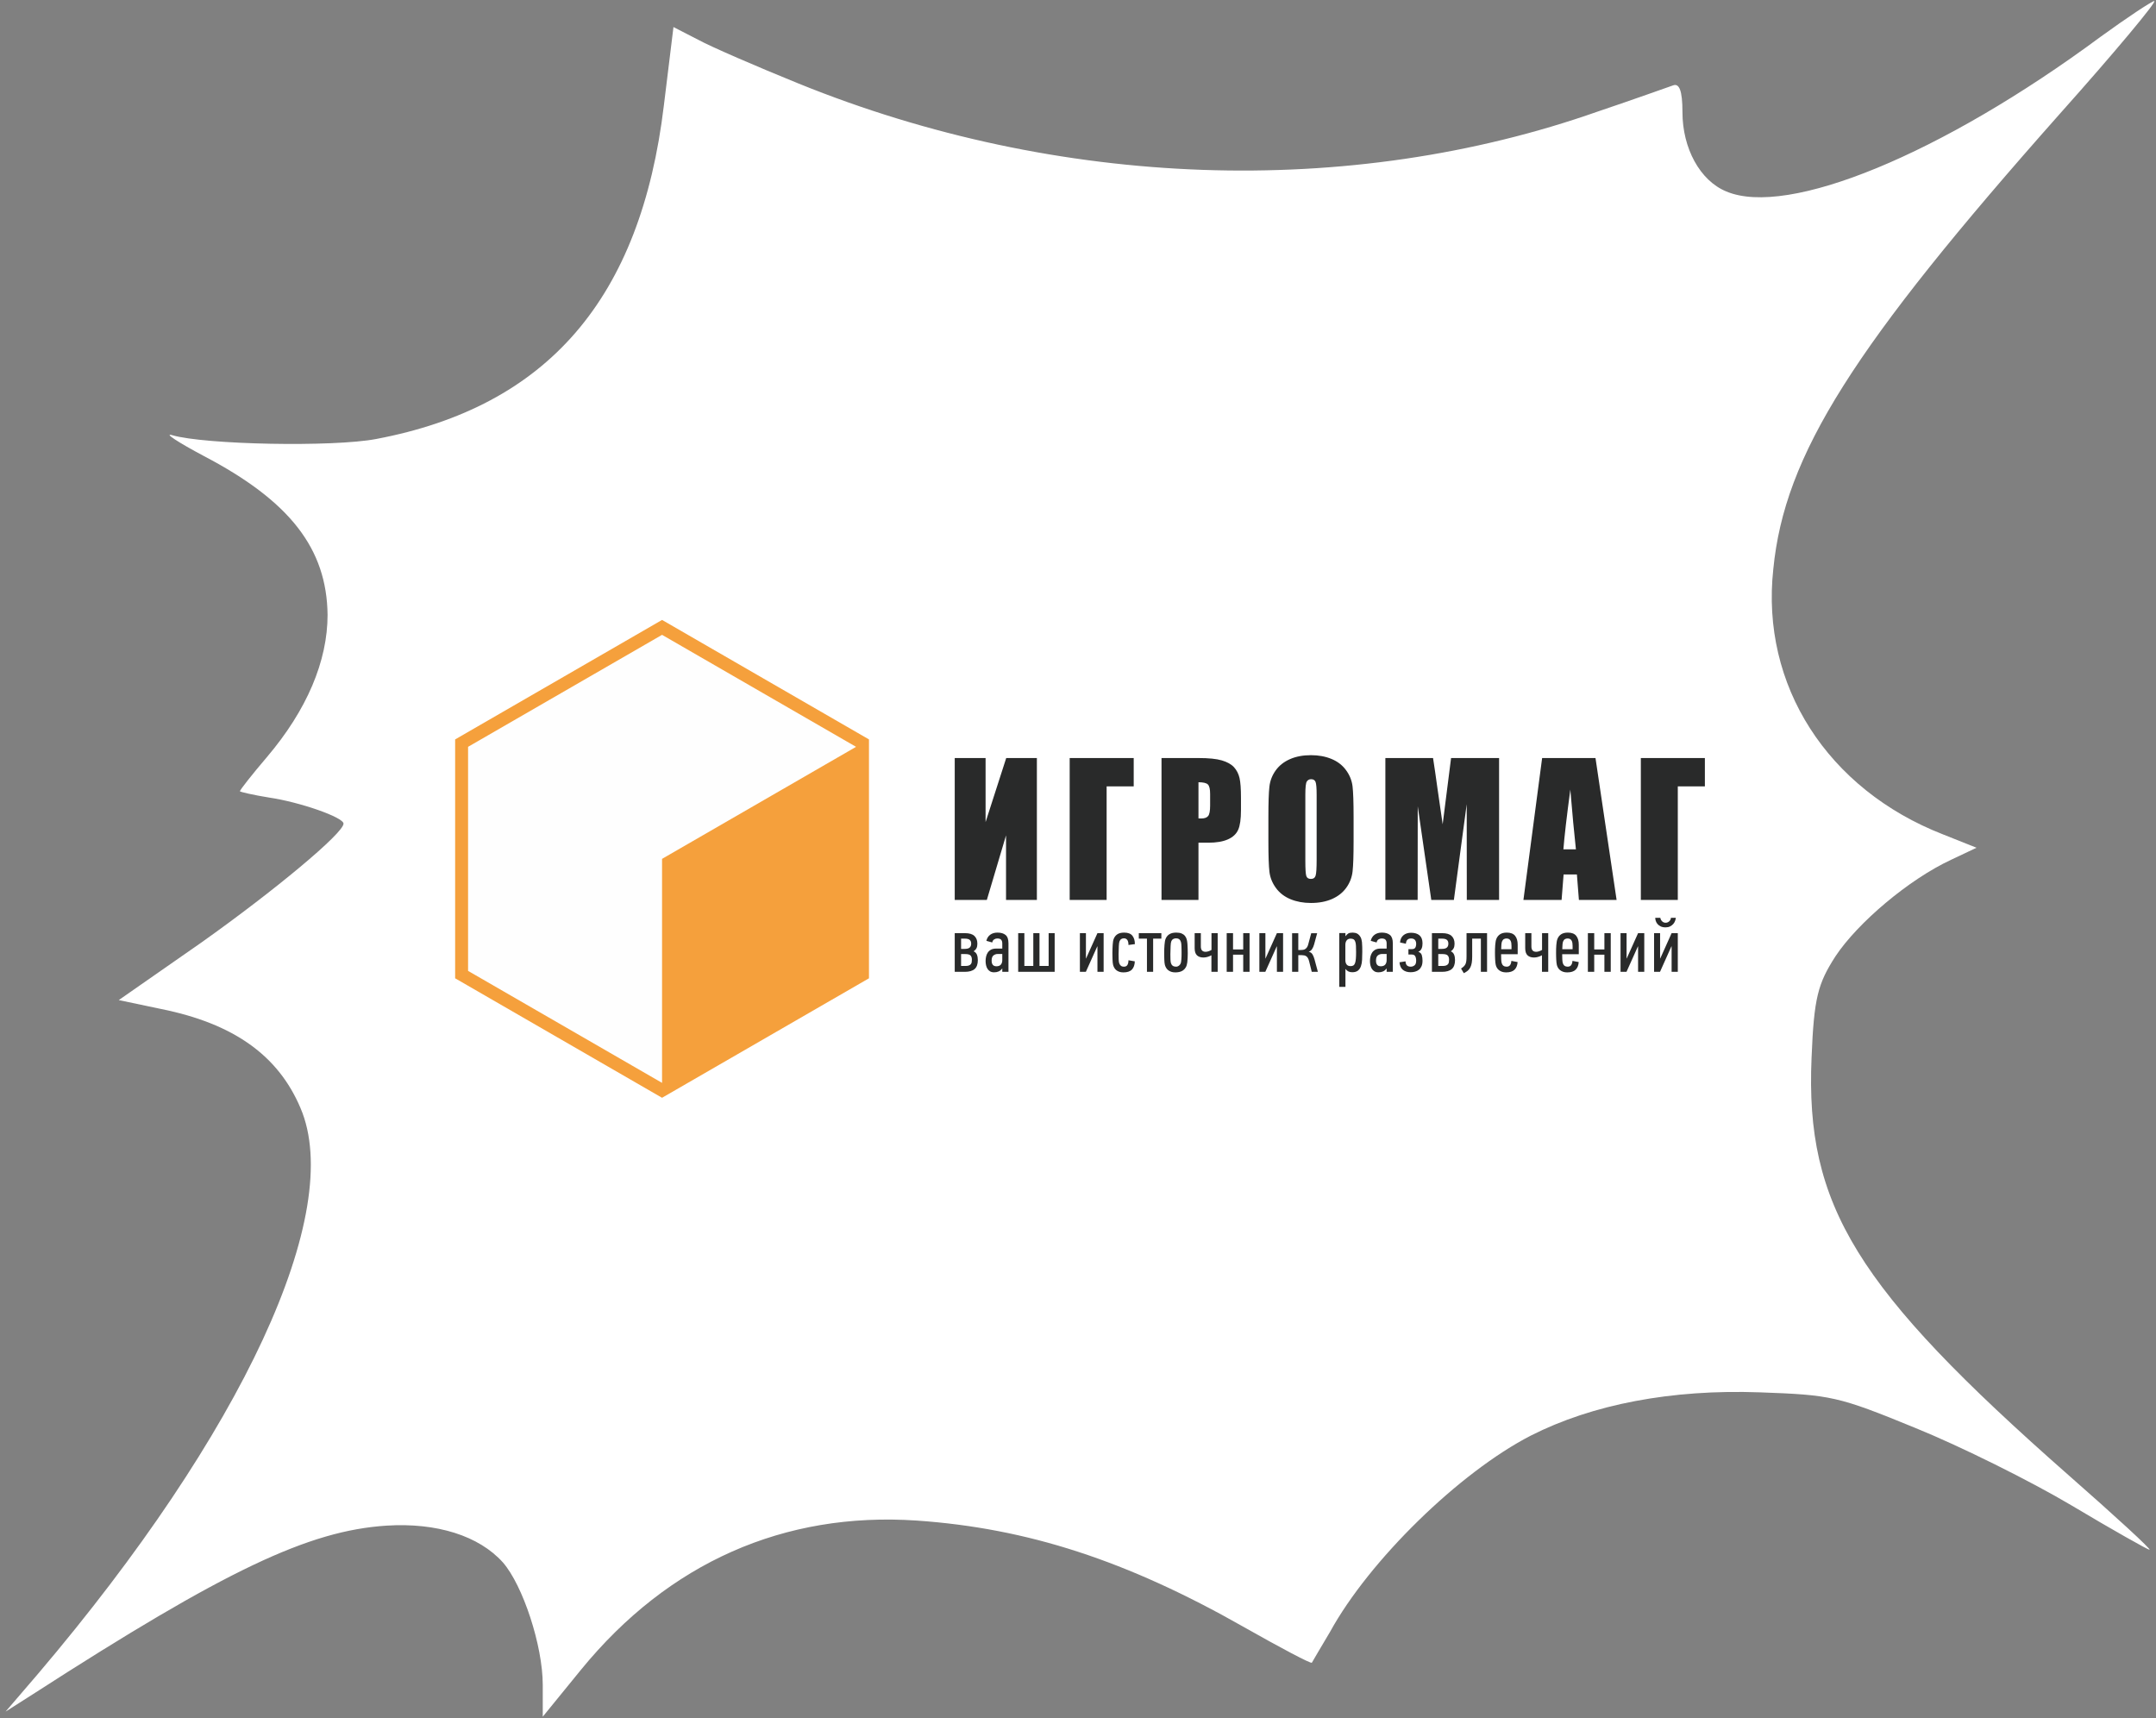 <?xml version="1.0" encoding="UTF-8"?> <svg xmlns="http://www.w3.org/2000/svg" width="266" height="212" viewBox="0 0 266 212" fill="none"><rect x="0" y="0" width="266" height="212" fill="#808080" stroke="none"/><path d="M259.197 4.512C239.531 19.077 220.554 26.829 212.983 23.619C209.738 22.287 207.575 18.294 207.575 13.83C207.575 11.168 207.181 10.228 206.395 10.542C205.706 10.777 201.576 12.264 197.152 13.752C166.473 24.558 130.583 23.305 98.528 10.307C93.316 8.192 87.712 5.765 86.138 4.904L83.09 3.337L81.91 12.969C79.059 36.852 67.554 50.164 46.413 54.158C41.104 55.176 25.273 54.862 21.241 53.688C20.16 53.375 21.93 54.549 25.174 56.272C35.794 61.832 40.317 67.704 40.415 75.848C40.415 81.564 37.859 87.594 32.942 93.389C31.074 95.581 29.599 97.46 29.599 97.617C29.599 97.695 31.271 98.087 33.237 98.4C36.974 98.948 42.382 100.828 42.382 101.611C42.382 102.785 33.926 109.833 24.879 116.254L14.653 123.38L19.865 124.476C28.812 126.277 34.319 130.192 37.072 136.692C42.579 149.534 29.992 176.706 4.722 206.462L0.69 211.16L4.132 208.967C27.829 193.698 38.055 188.843 47.692 188.216C53.886 187.825 59.098 189.469 62.048 192.758C64.506 195.577 66.964 203.016 66.964 207.871V211.786L71.684 205.992C82.5 192.758 96.758 186.494 113.08 187.59C126.748 188.53 139.039 192.523 153.494 200.745C157.918 203.251 161.753 205.287 161.852 205.13C161.95 204.974 162.933 203.251 164.113 201.293C168.931 192.523 180.042 181.639 188.892 177.097C196.463 173.26 206.198 171.381 217.112 171.772C225.864 172.086 226.749 172.242 236.287 176.157C241.891 178.428 250.544 182.735 255.559 185.711C260.672 188.765 264.999 191.192 265.195 191.192C265.49 191.192 260.967 187.042 255.166 181.952C229.01 158.93 222.717 148.751 223.504 130.505C223.799 123.066 224.29 121.344 226.454 117.977C229.207 113.826 235.5 108.502 240.711 106.074L243.858 104.586L239.728 102.942C225.47 97.382 217.211 84.54 218.784 70.21C220.161 56.115 228.617 42.803 254.182 13.987C260.967 6.391 266.179 0.127 265.785 0.127C265.392 0.205 262.442 2.163 259.197 4.512Z" fill="white"></path><path fill-rule="evenodd" clip-rule="evenodd" d="M81.683 77.367L94.062 84.514L106.442 91.662V105.957V120.252L94.062 127.399L81.683 134.547L69.303 127.399L56.923 120.252V105.957V91.662L69.303 84.514L81.683 77.367Z" fill="#FEFEFE"></path><path fill-rule="evenodd" clip-rule="evenodd" d="M105.614 92.135V92.139L81.682 105.957V133.593C73.705 128.987 65.728 124.383 57.75 119.778V92.135C65.728 87.53 73.705 82.926 81.682 78.32C89.66 82.926 97.637 87.53 105.614 92.135ZM82.082 76.711L81.682 76.481C73.171 81.394 64.664 86.308 56.153 91.222V120.692C64.664 125.606 73.171 130.519 81.682 135.433C90.193 130.519 98.7 125.606 107.211 120.692V91.222C98.833 86.385 90.46 81.548 82.082 76.711Z" fill="#F5A03C"></path><path fill-rule="evenodd" clip-rule="evenodd" d="M127.927 111.022H124.121V103.06L121.753 111.022H117.792V93.519H121.598V101.419L124.143 93.519H127.927V111.022ZM139.873 97.015H136.532V111.022H131.974V93.519H139.873V97.015ZM143.304 93.519H147.889C149.128 93.519 150.079 93.615 150.747 93.81C151.411 94.006 151.912 94.286 152.248 94.651C152.583 95.02 152.808 95.466 152.93 95.986C153.048 96.51 153.107 97.318 153.107 98.413V99.936C153.107 101.05 152.993 101.865 152.76 102.374C152.532 102.887 152.108 103.281 151.495 103.554C150.879 103.827 150.076 103.963 149.083 103.963H147.863V111.022H143.304V93.519L143.304 93.519ZM147.863 96.506V100.965C147.992 100.973 148.102 100.976 148.195 100.976C148.611 100.976 148.899 100.873 149.061 100.666C149.22 100.464 149.301 100.036 149.301 99.387V97.945C149.301 97.347 149.209 96.956 149.021 96.775C148.836 96.595 148.449 96.506 147.863 96.506L147.863 96.506ZM167.001 103.779C167.001 105.538 166.96 106.781 166.876 107.511C166.794 108.245 166.536 108.913 166.101 109.518C165.666 110.123 165.076 110.587 164.334 110.912C163.593 111.236 162.73 111.399 161.745 111.399C160.809 111.399 159.972 111.244 159.227 110.938C158.482 110.631 157.88 110.174 157.43 109.562C156.977 108.95 156.708 108.282 156.619 107.563C156.534 106.84 156.49 105.579 156.49 103.779V100.784C156.49 99.025 156.531 97.782 156.615 97.052C156.697 96.318 156.955 95.651 157.39 95.046C157.825 94.441 158.415 93.976 159.157 93.652C159.898 93.327 160.761 93.165 161.745 93.165C162.682 93.165 163.519 93.32 164.264 93.626C165.009 93.932 165.611 94.389 166.06 95.002C166.514 95.614 166.783 96.281 166.872 97.001C166.957 97.723 167.001 98.985 167.001 100.784V103.779ZM162.443 98.029C162.443 97.218 162.398 96.698 162.31 96.469C162.221 96.245 162.041 96.13 161.768 96.13C161.535 96.13 161.358 96.222 161.233 96.407C161.111 96.588 161.048 97.13 161.048 98.029V106.198C161.048 107.213 161.089 107.84 161.17 108.076C161.251 108.315 161.439 108.433 161.734 108.433C162.037 108.433 162.232 108.297 162.317 108.024C162.402 107.751 162.443 107.098 162.443 106.069V98.029V98.029ZM184.952 93.519V111.022H180.969L180.958 99.206L179.375 111.022H176.587L174.916 99.472L174.905 111.022H170.922V93.519H176.805C176.971 94.578 177.151 95.824 177.347 97.248L177.992 101.692L179.029 93.519H184.952L184.952 93.519ZM196.847 93.519L199.45 111.022H194.8L194.553 107.88H192.911L192.664 111.022H187.955L190.263 93.519H196.847ZM194.431 104.782C194.213 102.798 193.985 100.342 193.741 97.41C193.291 100.773 193.007 103.23 192.886 104.782H194.431H194.431ZM210.342 97.015H207.001V111.022H202.442V93.519H210.342V97.015Z" fill="#292A2A"></path><path fill-rule="evenodd" clip-rule="evenodd" d="M117.792 119.895V115.123H119.067C119.589 115.123 119.972 115.237 120.217 115.466C120.462 115.694 120.584 116.015 120.584 116.427C120.584 116.652 120.547 116.837 120.473 116.982C120.399 117.127 120.281 117.255 120.12 117.364H120.13C120.323 117.454 120.457 117.594 120.531 117.784C120.605 117.974 120.642 118.195 120.642 118.446C120.642 118.949 120.51 119.316 120.246 119.548C119.982 119.779 119.576 119.895 119.029 119.895H117.792H117.792ZM119.908 118.388C119.908 118.169 119.853 118 119.744 117.881C119.634 117.762 119.418 117.702 119.096 117.702H118.575V119.171H119.116C119.289 119.171 119.428 119.151 119.531 119.113C119.634 119.074 119.715 119.021 119.773 118.953C119.831 118.886 119.868 118.804 119.884 118.707C119.9 118.61 119.908 118.504 119.908 118.388H119.908ZM119.821 116.417C119.821 116.211 119.761 116.057 119.642 115.954C119.523 115.85 119.319 115.799 119.029 115.799H118.575V117.065H119.019C119.309 117.065 119.515 117.01 119.637 116.9C119.76 116.791 119.821 116.63 119.821 116.417ZM123.648 119.48C123.519 119.654 123.373 119.776 123.208 119.847C123.044 119.918 122.859 119.953 122.653 119.953C122.453 119.953 122.286 119.913 122.15 119.833C122.015 119.752 121.907 119.646 121.827 119.514C121.746 119.382 121.688 119.234 121.653 119.069C121.617 118.905 121.6 118.736 121.6 118.562C121.6 118.382 121.619 118.201 121.658 118.021C121.696 117.841 121.764 117.676 121.861 117.528C121.957 117.38 122.089 117.259 122.257 117.166C122.424 117.073 122.64 117.026 122.904 117.026H123.658V116.388C123.658 116.202 123.614 116.053 123.527 115.944C123.44 115.834 123.274 115.78 123.03 115.78C122.901 115.78 122.775 115.818 122.653 115.896C122.53 115.973 122.453 116.098 122.421 116.272L121.696 116.07C121.767 115.754 121.922 115.506 122.16 115.326C122.398 115.145 122.701 115.055 123.068 115.055C123.5 115.055 123.833 115.153 124.068 115.35C124.303 115.546 124.421 115.889 124.421 116.379V119.895H123.658V119.48H123.648L123.648 119.48ZM123.658 117.693H123.097C122.898 117.693 122.722 117.752 122.571 117.871C122.419 117.99 122.344 118.205 122.344 118.514C122.344 118.739 122.392 118.911 122.489 119.031C122.585 119.15 122.737 119.209 122.943 119.209C123.181 119.209 123.36 119.142 123.479 119.007C123.598 118.871 123.658 118.684 123.658 118.446V117.693L123.658 117.693ZM130.122 115.123V119.895H125.62V115.123H126.383V119.171H127.485V115.123H128.248V119.171H129.378V115.123H130.122ZM135.399 119.895V116.755H135.379L133.969 119.895H133.234V115.123H133.978V118.243H133.998L135.399 115.123H136.162V119.895H135.399H135.399ZM138.607 119.963C138.408 119.963 138.235 119.937 138.09 119.886C137.945 119.834 137.821 119.767 137.718 119.683C137.615 119.599 137.533 119.501 137.472 119.388C137.411 119.275 137.364 119.161 137.332 119.045C137.313 118.968 137.297 118.871 137.284 118.755C137.271 118.639 137.263 118.512 137.26 118.374C137.256 118.235 137.253 118.095 137.25 117.953C137.247 117.812 137.245 117.68 137.245 117.557C137.245 117.396 137.248 117.23 137.255 117.06C137.261 116.889 137.269 116.726 137.279 116.572C137.289 116.417 137.303 116.277 137.322 116.152C137.342 116.026 137.367 115.925 137.4 115.847C137.49 115.602 137.638 115.409 137.844 115.268C138.05 115.126 138.334 115.055 138.694 115.055C139.171 115.055 139.511 115.184 139.713 115.441C139.916 115.699 140.018 116.044 140.018 116.475L139.226 116.582C139.226 116.292 139.176 116.082 139.077 115.954C138.978 115.825 138.842 115.76 138.67 115.76C138.541 115.76 138.432 115.789 138.338 115.847C138.247 115.905 138.171 116.007 138.113 116.155C138.076 116.25 138.05 116.44 138.037 116.722C138.024 117.003 138.015 117.337 138.008 117.72C138.008 117.933 138.012 118.139 138.018 118.34C138.024 118.541 138.044 118.697 138.076 118.807C138.121 118.947 138.189 119.058 138.282 119.137C138.374 119.217 138.504 119.258 138.67 119.258C138.868 119.258 139.01 119.187 139.097 119.045C139.182 118.903 139.226 118.71 139.226 118.466L140.008 118.601C139.995 119.039 139.878 119.375 139.656 119.61C139.433 119.845 139.084 119.963 138.607 119.963L138.607 119.963ZM142.27 115.799V119.895H141.507V115.799H140.502V115.123H143.285V115.799H142.27ZM145.117 115.055C145.389 115.055 145.609 115.09 145.782 115.161C145.952 115.232 146.089 115.33 146.192 115.456C146.297 115.582 146.371 115.73 146.416 115.9C146.461 116.071 146.49 116.256 146.503 116.456C146.516 116.643 146.526 116.842 146.532 117.055C146.538 117.267 146.542 117.457 146.542 117.625C146.542 117.992 146.522 118.359 146.484 118.726C146.452 118.984 146.387 119.193 146.29 119.354C146.192 119.515 146.075 119.641 145.936 119.731C145.798 119.821 145.646 119.882 145.485 119.915C145.324 119.947 145.165 119.963 145.01 119.963C144.809 119.963 144.637 119.937 144.492 119.886C144.345 119.834 144.221 119.767 144.118 119.683C144.015 119.599 143.931 119.501 143.865 119.388C143.801 119.275 143.753 119.161 143.721 119.045C143.701 118.968 143.685 118.871 143.672 118.755C143.659 118.639 143.651 118.512 143.648 118.374C143.645 118.235 143.642 118.095 143.638 117.953C143.635 117.812 143.634 117.68 143.634 117.557C143.634 117.396 143.637 117.23 143.643 117.06C143.65 116.889 143.659 116.726 143.672 116.572C143.685 116.417 143.701 116.277 143.721 116.152C143.74 116.026 143.766 115.925 143.798 115.847C143.89 115.602 144.041 115.409 144.253 115.268C144.468 115.126 144.754 115.055 145.117 115.055H145.117ZM145.097 115.76C144.97 115.76 144.853 115.789 144.746 115.847C144.642 115.905 144.559 116.008 144.503 116.155C144.464 116.245 144.439 116.433 144.426 116.718C144.413 117.005 144.403 117.34 144.397 117.726C144.397 117.937 144.4 118.145 144.407 118.348C144.413 118.549 144.432 118.705 144.465 118.815C144.555 119.11 144.766 119.258 145.097 119.258C145.231 119.258 145.35 119.217 145.452 119.137C145.555 119.056 145.632 118.952 145.682 118.825C145.695 118.792 145.708 118.733 145.72 118.646C145.733 118.559 145.745 118.456 145.754 118.338C145.764 118.219 145.77 118.092 145.774 117.957C145.777 117.821 145.778 117.688 145.778 117.553C145.778 117.417 145.777 117.284 145.774 117.153C145.77 117.021 145.767 116.894 145.764 116.771C145.761 116.649 145.754 116.541 145.745 116.445C145.735 116.348 145.72 116.271 145.701 116.213C145.613 115.912 145.411 115.76 145.097 115.76H145.097ZM149.461 117.854C149.119 118.036 148.791 118.127 148.475 118.127C148.134 118.127 147.868 118.037 147.678 117.857C147.488 117.676 147.393 117.383 147.393 116.978V115.123H148.156V116.768C148.156 117.205 148.351 117.422 148.741 117.422C148.85 117.422 148.971 117.401 149.1 117.359C149.23 117.317 149.353 117.261 149.47 117.192V115.123H150.233V119.895H149.461V117.854H149.461ZM153.384 119.895V117.78H152.128V119.895H151.346V115.123H152.128V117.132H153.384V115.123H154.167V119.895H153.384ZM157.54 119.895V116.755H157.521L156.11 119.895H155.376V115.123H156.12V118.243H156.139L157.54 115.123H158.303V119.895H157.54H157.54ZM159.415 119.895V115.132H160.179V117.2H160.507C160.591 117.2 160.678 117.193 160.768 117.18C160.858 117.168 160.943 117.137 161.024 117.089C161.104 117.04 161.179 116.97 161.246 116.876C161.314 116.783 161.367 116.659 161.406 116.504L161.773 115.132H162.507L162.13 116.514C162.066 116.746 161.98 116.941 161.874 117.098C161.768 117.256 161.631 117.361 161.464 117.412C161.676 117.464 161.832 117.573 161.932 117.741C162.032 117.908 162.114 118.111 162.179 118.35L162.594 119.895H161.84L161.512 118.581C161.473 118.427 161.425 118.3 161.367 118.2C161.309 118.1 161.241 118.024 161.164 117.973C161.087 117.921 161.001 117.886 160.908 117.866C160.815 117.847 160.716 117.837 160.613 117.837H160.179V119.895H159.415ZM166.89 115.055C166.973 115.055 167.076 115.066 167.197 115.089C167.32 115.111 167.437 115.163 167.548 115.243C167.661 115.324 167.762 115.441 167.853 115.596C167.941 115.751 168.002 115.96 168.035 116.224C168.054 116.417 168.065 116.62 168.068 116.833C168.072 117.045 168.073 117.245 168.073 117.432C168.073 117.78 168.065 118.106 168.049 118.412C168.033 118.718 167.985 118.984 167.904 119.209C167.825 119.435 167.701 119.614 167.535 119.746C167.368 119.878 167.134 119.944 166.833 119.944C166.647 119.944 166.487 119.91 166.352 119.842C166.217 119.775 166.105 119.676 166.015 119.548H165.996V121.75H165.233V115.113H165.996V115.48L166.015 115.49C166.118 115.348 166.226 115.24 166.342 115.166C166.458 115.092 166.64 115.055 166.89 115.055H166.89ZM166.634 115.799C166.421 115.799 166.26 115.87 166.151 116.011C166.041 116.153 165.986 116.334 165.986 116.553V118.446C165.986 118.672 166.038 118.852 166.141 118.987C166.244 119.122 166.408 119.19 166.634 119.19C166.775 119.19 166.89 119.163 166.977 119.108C167.064 119.053 167.131 118.958 167.179 118.823C167.228 118.688 167.262 118.509 167.281 118.287C167.3 118.065 167.31 117.789 167.31 117.461C167.31 117.164 167.305 116.912 167.295 116.702C167.286 116.493 167.258 116.321 167.213 116.185C167.168 116.05 167.101 115.952 167.01 115.891C166.92 115.83 166.795 115.799 166.634 115.799H166.634ZM171.069 119.48C170.941 119.654 170.794 119.776 170.63 119.847C170.465 119.918 170.28 119.953 170.074 119.953C169.875 119.953 169.707 119.913 169.572 119.833C169.437 119.752 169.329 119.646 169.248 119.514C169.168 119.382 169.11 119.234 169.074 119.069C169.039 118.905 169.021 118.736 169.021 118.562C169.021 118.382 169.04 118.201 169.079 118.021C169.118 117.841 169.185 117.676 169.282 117.528C169.379 117.38 169.511 117.259 169.678 117.166C169.846 117.073 170.061 117.026 170.325 117.026H171.079V116.388C171.079 116.202 171.036 116.053 170.949 115.944C170.862 115.834 170.696 115.78 170.451 115.78C170.322 115.78 170.197 115.818 170.074 115.896C169.952 115.973 169.875 116.098 169.842 116.272L169.118 116.07C169.189 115.754 169.343 115.506 169.581 115.326C169.82 115.145 170.122 115.055 170.49 115.055C170.921 115.055 171.254 115.153 171.49 115.35C171.725 115.546 171.842 115.889 171.842 116.379V119.895H171.079V119.48H171.069L171.069 119.48ZM171.079 117.693H170.519C170.319 117.693 170.143 117.752 169.992 117.871C169.841 117.99 169.765 118.205 169.765 118.514C169.765 118.739 169.813 118.911 169.91 119.031C170.007 119.15 170.158 119.209 170.364 119.209C170.602 119.209 170.781 119.142 170.9 119.007C171.019 118.871 171.079 118.684 171.079 118.446V117.693L171.079 117.693ZM175.003 117.432C175.222 117.503 175.36 117.639 175.418 117.842C175.476 118.045 175.505 118.272 175.505 118.523C175.505 118.794 175.465 119.019 175.384 119.2C175.304 119.38 175.196 119.525 175.061 119.634C174.925 119.744 174.769 119.823 174.592 119.871C174.415 119.919 174.23 119.944 174.037 119.944C173.65 119.944 173.335 119.847 173.09 119.654C172.845 119.461 172.703 119.148 172.665 118.717L173.409 118.601C173.421 118.833 173.481 119 173.587 119.103C173.694 119.206 173.85 119.258 174.056 119.258C174.223 119.258 174.376 119.205 174.515 119.098C174.653 118.992 174.722 118.797 174.722 118.514C174.722 118.295 174.684 118.114 174.607 117.973C174.529 117.831 174.391 117.76 174.191 117.76H173.766V117.094H174.21C174.397 117.094 174.529 117.036 174.607 116.921C174.684 116.805 174.722 116.639 174.722 116.422C174.722 116.237 174.673 116.084 174.573 115.962C174.473 115.841 174.313 115.78 174.094 115.78C173.695 115.78 173.483 115.995 173.457 116.427L172.732 116.272C172.764 115.884 172.903 115.588 173.148 115.384C173.392 115.177 173.708 115.074 174.094 115.074C174.539 115.074 174.885 115.181 175.133 115.393C175.381 115.606 175.505 115.934 175.505 116.379C175.505 116.488 175.497 116.598 175.481 116.707C175.465 116.817 175.437 116.916 175.399 117.007C175.36 117.097 175.309 117.177 175.244 117.248C175.18 117.319 175.099 117.374 175.003 117.412V117.432ZM176.666 119.895V115.123H177.941C178.463 115.123 178.846 115.237 179.091 115.466C179.335 115.694 179.458 116.015 179.458 116.427C179.458 116.652 179.421 116.837 179.347 116.982C179.273 117.127 179.155 117.255 178.994 117.364H179.004C179.197 117.454 179.331 117.594 179.405 117.784C179.479 117.974 179.516 118.195 179.516 118.446C179.516 118.949 179.384 119.316 179.12 119.548C178.855 119.779 178.45 119.895 177.902 119.895H176.666H176.666ZM178.781 118.388C178.781 118.169 178.727 118 178.617 117.881C178.508 117.762 178.292 117.702 177.97 117.702H177.448V119.171H177.989C178.163 119.171 178.302 119.151 178.405 119.113C178.508 119.074 178.588 119.021 178.646 118.953C178.704 118.886 178.741 118.804 178.757 118.707C178.773 118.61 178.781 118.504 178.781 118.388H178.781ZM178.694 116.417C178.694 116.211 178.635 116.057 178.516 115.954C178.397 115.85 178.192 115.799 177.902 115.799H177.448V117.065H177.893C178.182 117.065 178.389 117.01 178.511 116.9C178.633 116.791 178.694 116.63 178.694 116.417ZM180.261 119.49C180.396 119.399 180.507 119.312 180.594 119.229C180.681 119.145 180.75 119.05 180.802 118.944C180.853 118.837 180.889 118.707 180.908 118.552C180.927 118.398 180.937 118.205 180.937 117.973V115.123H183.468V119.895H182.705V115.799H181.633V118.002C181.633 118.304 181.615 118.564 181.58 118.78C181.544 118.995 181.486 119.184 181.406 119.345C181.325 119.506 181.219 119.643 181.087 119.755C180.955 119.868 180.792 119.969 180.599 120.06L180.261 119.49L180.261 119.49ZM185.88 119.258C186.069 119.258 186.21 119.195 186.304 119.069C186.399 118.944 186.452 118.768 186.465 118.543L187.237 118.688C187.212 119.1 187.085 119.415 186.857 119.634C186.629 119.854 186.284 119.963 185.822 119.963C185.618 119.963 185.44 119.936 185.292 119.881C185.146 119.826 185.02 119.755 184.917 119.668C184.814 119.581 184.732 119.483 184.672 119.374C184.611 119.264 184.568 119.155 184.542 119.045C184.523 118.968 184.507 118.871 184.494 118.755C184.481 118.639 184.471 118.512 184.465 118.374C184.458 118.235 184.453 118.095 184.45 117.953C184.447 117.812 184.445 117.68 184.445 117.557C184.445 117.396 184.447 117.234 184.45 117.069C184.453 116.905 184.462 116.749 184.474 116.601C184.487 116.453 184.503 116.316 184.523 116.19C184.542 116.065 184.568 115.96 184.6 115.876C184.689 115.625 184.838 115.425 185.048 115.277C185.255 115.129 185.54 115.055 185.899 115.055C186.374 115.055 186.717 115.187 186.93 115.451C187.141 115.715 187.247 116.079 187.247 116.543V117.722H185.199C185.199 117.934 185.204 118.143 185.213 118.35C185.223 118.556 185.244 118.713 185.276 118.823C185.366 119.113 185.568 119.258 185.88 119.258H185.88ZM186.484 117.103V116.697C186.484 116.575 186.476 116.458 186.46 116.345C186.444 116.232 186.413 116.134 186.366 116.05C186.321 115.966 186.259 115.9 186.178 115.852C186.096 115.804 185.991 115.78 185.861 115.78C185.745 115.78 185.637 115.807 185.54 115.862C185.442 115.917 185.365 116.018 185.305 116.166C185.273 116.256 185.251 116.379 185.238 116.533C185.225 116.688 185.215 116.878 185.209 117.103H186.484H186.484ZM190.243 117.854C189.902 118.036 189.574 118.127 189.258 118.127C188.917 118.127 188.651 118.037 188.461 117.857C188.271 117.676 188.176 117.383 188.176 116.978V115.123H188.939V116.768C188.939 117.205 189.134 117.422 189.524 117.422C189.633 117.422 189.754 117.401 189.883 117.359C190.013 117.317 190.135 117.261 190.253 117.192V115.123H191.016V119.895H190.243V117.854H190.243ZM193.418 119.258C193.607 119.258 193.748 119.195 193.842 119.069C193.937 118.944 193.99 118.768 194.003 118.543L194.776 118.688C194.75 119.1 194.623 119.415 194.396 119.634C194.167 119.854 193.822 119.963 193.36 119.963C193.156 119.963 192.979 119.936 192.831 119.881C192.684 119.826 192.558 119.755 192.455 119.668C192.352 119.581 192.27 119.483 192.211 119.374C192.149 119.264 192.106 119.155 192.08 119.045C192.061 118.968 192.045 118.871 192.032 118.755C192.019 118.639 192.009 118.512 192.003 118.374C191.997 118.235 191.992 118.095 191.988 117.953C191.985 117.812 191.984 117.68 191.984 117.557C191.984 117.396 191.985 117.234 191.988 117.069C191.992 116.905 192 116.749 192.013 116.601C192.025 116.453 192.042 116.316 192.061 116.19C192.08 116.065 192.106 115.96 192.138 115.876C192.227 115.625 192.377 115.425 192.586 115.277C192.794 115.129 193.079 115.055 193.438 115.055C193.913 115.055 194.256 115.187 194.468 115.451C194.679 115.715 194.785 116.079 194.785 116.543V117.722H192.737C192.737 117.934 192.742 118.143 192.752 118.35C192.761 118.556 192.782 118.713 192.815 118.823C192.905 119.113 193.106 119.258 193.418 119.258H193.418ZM194.022 117.103V116.697C194.022 116.575 194.014 116.458 193.998 116.345C193.982 116.232 193.951 116.134 193.905 116.05C193.86 115.966 193.797 115.9 193.716 115.852C193.634 115.804 193.529 115.78 193.399 115.78C193.283 115.78 193.175 115.807 193.079 115.862C192.98 115.917 192.903 116.018 192.843 116.166C192.811 116.256 192.789 116.379 192.776 116.533C192.763 116.688 192.753 116.878 192.747 117.103H194.022H194.022ZM197.946 119.895V117.78H196.69V119.895H195.907V115.123H196.69V117.132H197.946V115.123H198.728V119.895H197.946ZM202.101 119.895V116.755H202.082L200.672 119.895H199.937V115.123H200.681V118.243H200.7L202.101 115.123H202.865V119.895H202.101H202.101ZM204.846 113.229C204.853 113.293 204.872 113.361 204.904 113.432C204.937 113.503 204.98 113.569 205.035 113.63C205.09 113.691 205.156 113.741 205.233 113.78C205.31 113.818 205.397 113.838 205.494 113.838C205.597 113.838 205.689 113.818 205.769 113.78C205.85 113.741 205.919 113.691 205.977 113.63C206.035 113.569 206.078 113.503 206.107 113.432C206.136 113.361 206.151 113.293 206.151 113.229H206.759C206.747 113.351 206.714 113.482 206.663 113.62C206.611 113.759 206.534 113.886 206.431 114.002C206.328 114.118 206.199 114.214 206.044 114.292C205.89 114.369 205.706 114.408 205.494 114.408C205.255 114.408 205.056 114.369 204.895 114.292C204.734 114.214 204.603 114.118 204.503 114.002C204.404 113.886 204.331 113.759 204.286 113.62C204.241 113.482 204.218 113.351 204.218 113.229H204.846H204.846ZM206.238 119.895V116.755H206.212L204.806 119.895H204.074V115.123H204.817V118.243H204.837L206.238 115.123H207.001V119.895H206.238Z" fill="#292A2A"></path></svg> 